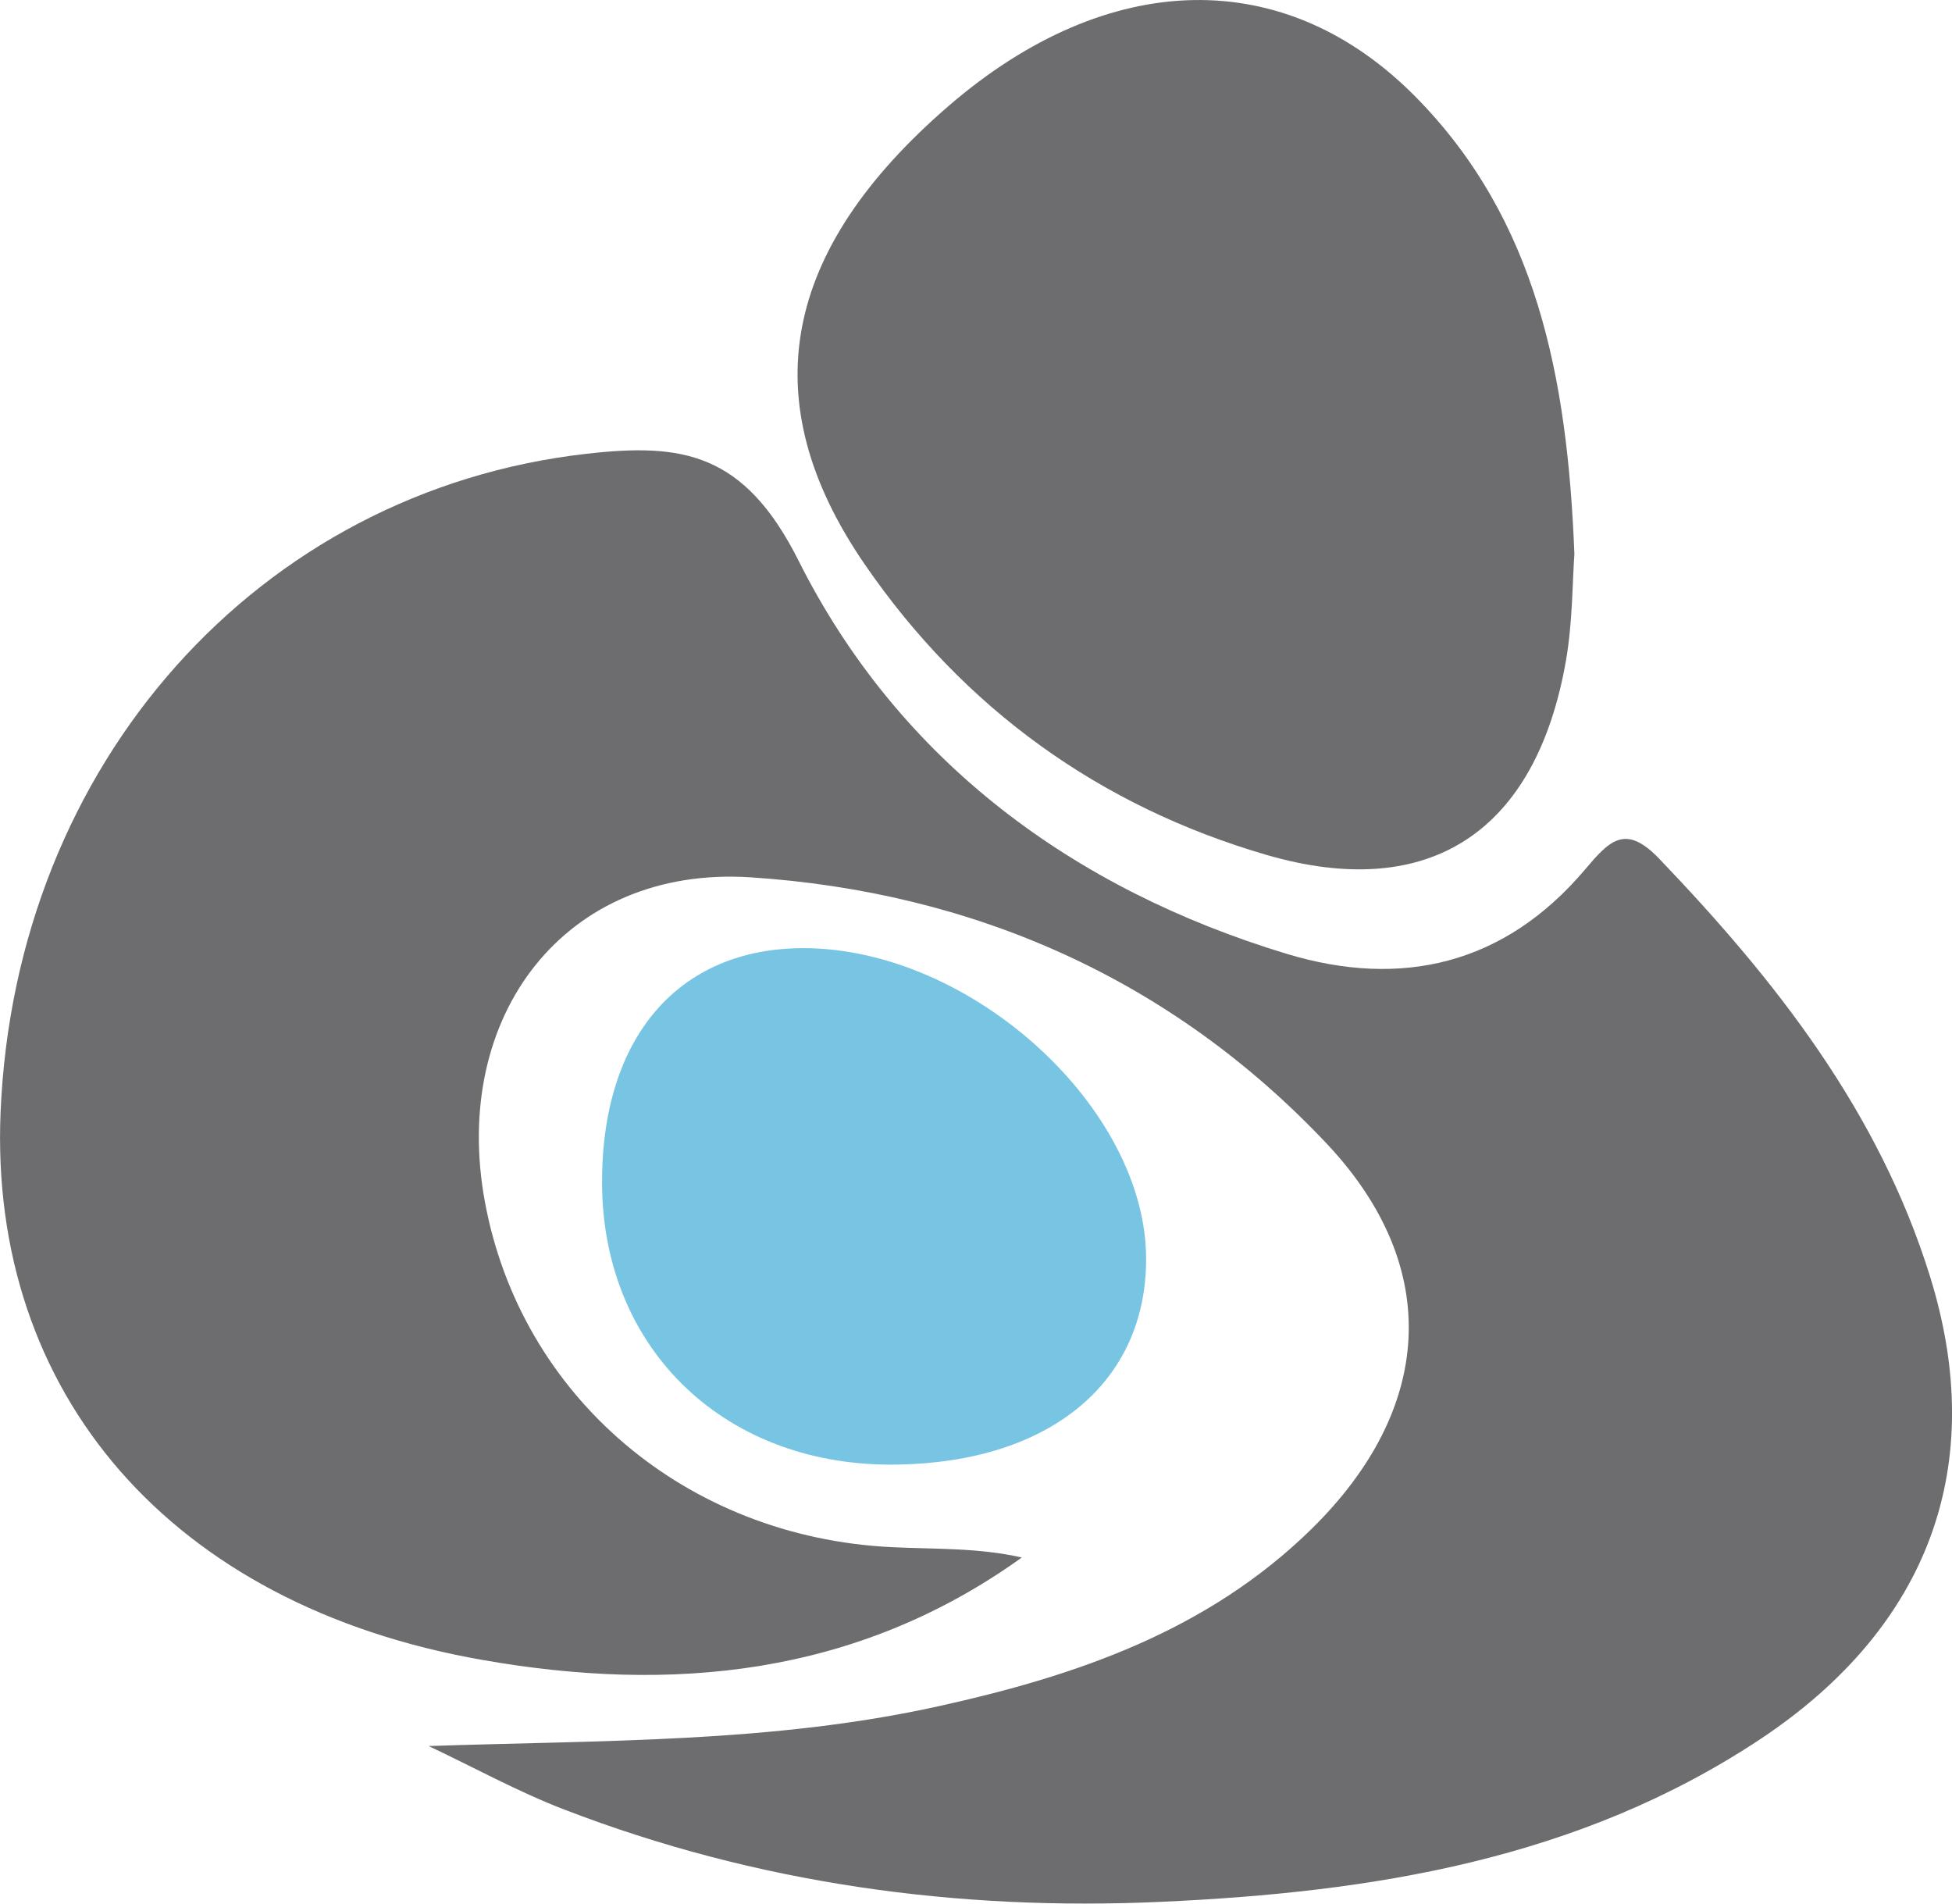 <svg xmlns="http://www.w3.org/2000/svg" width="40" height="39" viewBox="0 0 40 39" fill="none"><g clip-path="url(#clip0)"><path d="M8.784 35.772C12.365 35.65 15.832 35.711 19.247 34.953C22.044 34.334 24.735 33.421 26.87 31.33C29.374 28.876 29.572 25.97 27.195 23.439C23.99 20.036 19.917 18.271 15.38 17.974C11.585 17.729 9.231 20.806 9.937 24.625C10.674 28.611 14.057 31.493 18.273 31.697C19.156 31.741 20.04 31.705 20.939 31.909C17.544 34.346 13.748 34.688 9.881 34.007C3.486 32.887 -0.23 28.534 0.012 22.783C0.313 15.63 5.305 10.059 12.017 9.297C13.978 9.073 15.25 9.268 16.363 11.485C18.431 15.606 22.009 18.222 26.371 19.543C28.72 20.252 30.828 19.763 32.476 17.819C32.979 17.224 33.304 16.865 34.002 17.595C36.387 20.085 38.498 22.771 39.548 26.145C40.757 30.026 39.525 33.331 36.086 35.621C32.353 38.103 28.11 38.768 23.803 38.963C19.624 39.155 15.507 38.593 11.561 37.072C10.61 36.706 9.707 36.208 8.784 35.772Z" fill="#6D6D6F"></path><path d="M32.262 11.351C32.222 11.905 32.227 12.724 32.092 13.519C31.482 17.036 29.302 18.491 25.947 17.513C22.551 16.523 19.758 14.53 17.718 11.559C15.412 8.204 16.022 5.123 19.437 2.172C22.71 -0.652 26.335 -0.734 29.021 1.997C31.482 4.5 32.12 7.707 32.262 11.351Z" fill="#6D6D6F"></path><path d="M12.337 24.266C12.318 21.267 13.89 19.425 16.466 19.425C19.905 19.429 23.506 22.709 23.486 25.819C23.474 28.33 21.513 29.948 18.411 30.005C14.901 30.078 12.361 27.678 12.337 24.266Z" fill="#78C5E3"></path></g><defs><clipPath id="clip0"><rect width="40" height="39" fill="white"></rect></clipPath></defs></svg>